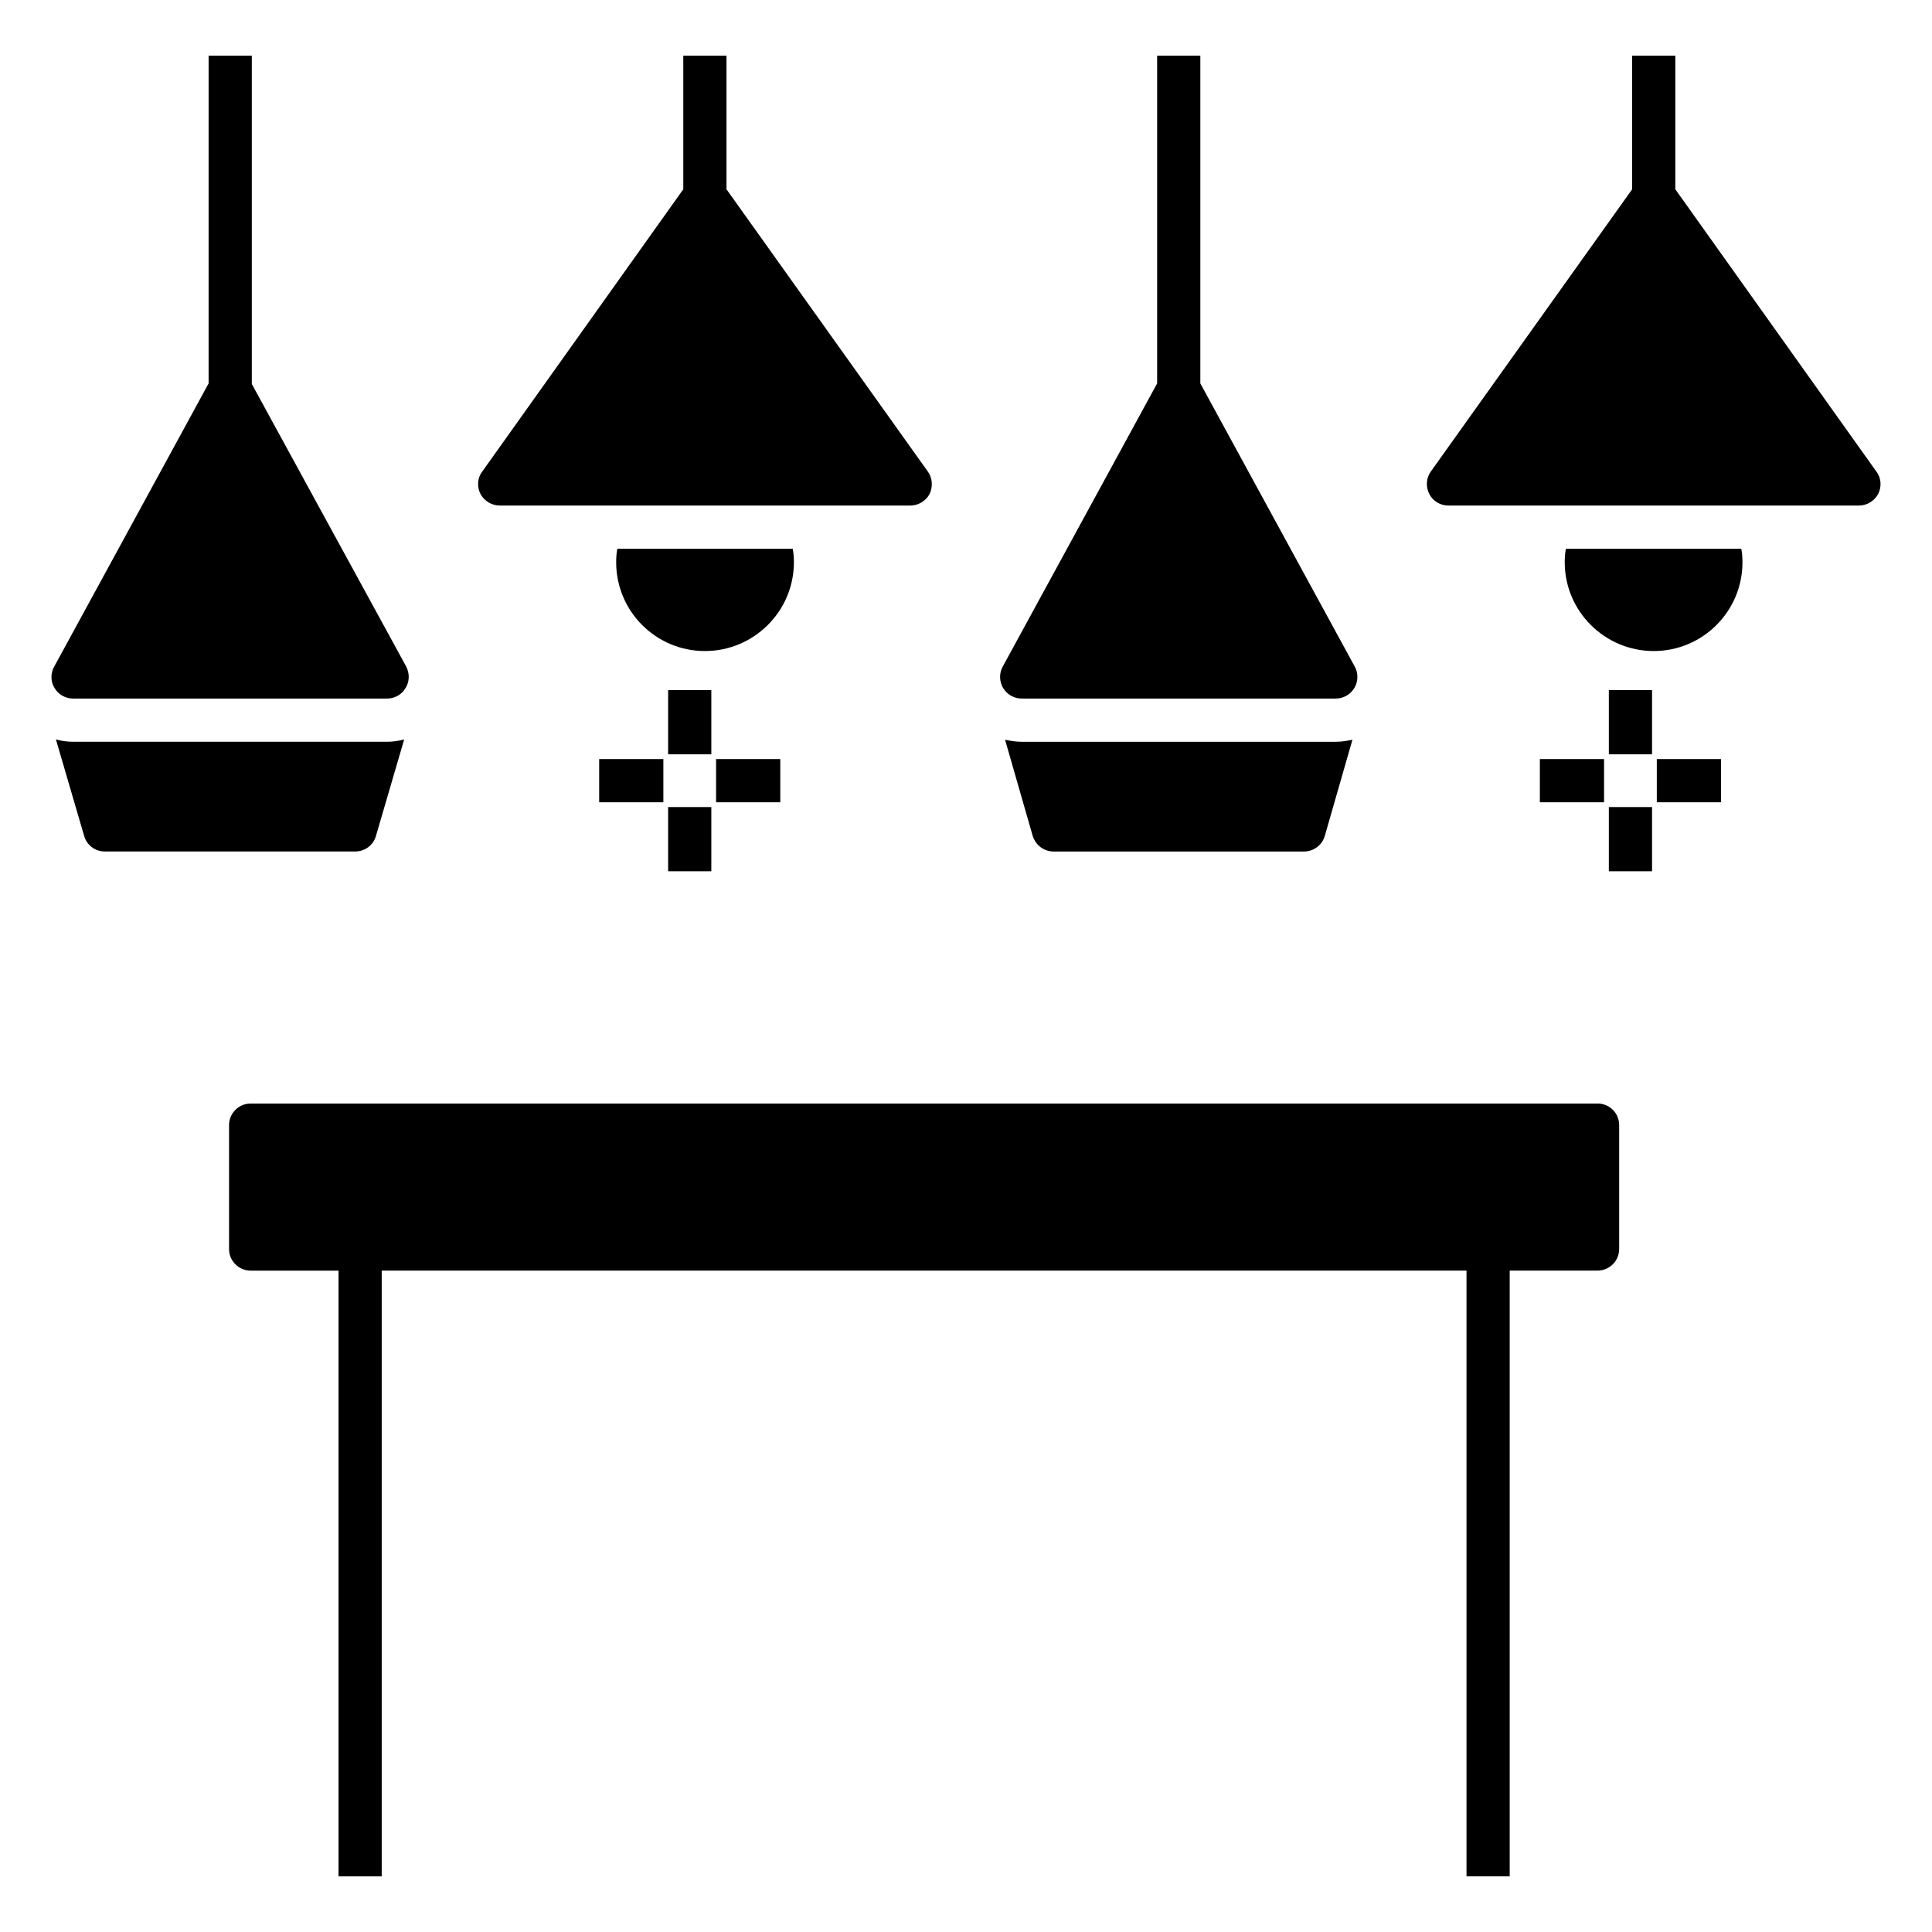 <?xml version="1.0" encoding="UTF-8"?>
<!-- Uploaded to: ICON Repo, www.iconrepo.com, Generator: ICON Repo Mixer Tools -->
<svg fill="#000000" width="800px" height="800px" version="1.1" viewBox="144 144 512 512" xmlns="http://www.w3.org/2000/svg">
 <g>
  <path d="m567.37 436.45h-356.94c-3.129 0-5.727 2.519-5.727 5.727v32.824c0 3.207 2.594 5.727 5.727 5.727h23.281v160.53h11.449v-160.54h287.48v160.53h11.449v-160.53h23.281c3.129 0 5.727-2.519 5.727-5.727v-32.824c0-3.203-2.594-5.723-5.723-5.723z"/>
  <path d="m389.89 268.97c1.223 1.68 1.375 4.047 0.457 5.953-0.992 1.832-2.977 3.055-5.113 3.055h-108.78c-2.137 0-4.121-1.223-5.113-3.055-0.992-1.91-0.84-4.273 0.457-5.953l53.281-74.809v-35.418h11.449v35.418z"/>
  <path d="m251.65 320.65c0.914 1.758 0.914 3.969-0.152 5.648-0.992 1.758-2.902 2.824-4.887 2.824h-83.281c-1.984 0-3.894-1.066-4.887-2.824-1.066-1.68-1.066-3.891-0.074-5.648l40.914-75.039 0.004-86.867h11.449v87.023z"/>
  <path d="m503.02 320.65c0.992 1.758 0.914 3.969-0.078 5.648-1.07 1.758-2.902 2.824-4.961 2.824h-83.203c-2.062 0-3.894-1.066-4.961-2.824-0.992-1.68-1.066-3.894-0.078-5.648l40.914-75.039v-86.867h11.449v86.867z"/>
  <path d="m641.72 274.93c-0.992 1.832-2.977 3.055-5.113 3.055h-108.78c-2.137 0-4.121-1.223-5.039-3.055-0.992-1.91-0.84-4.273 0.383-5.953l53.359-74.809v-35.422h11.449v35.418l53.281 74.809c1.297 1.68 1.449 4.047 0.457 5.957z"/>
  <path d="m251.11 339.96-7.481 25.57c-0.688 2.441-2.902 4.121-5.496 4.121l-66.336 0.004c-2.594 0-4.809-1.68-5.496-4.121l-7.481-25.57c1.449 0.383 2.977 0.609 4.504 0.609h83.281c1.527-0.004 3.055-0.23 4.504-0.613z"/>
  <path d="m354.39 293.02c0 12.977-10.609 23.512-23.586 23.512-12.977 0-23.512-10.535-23.512-23.512 0-1.223 0.078-2.441 0.305-3.586h46.488c0.23 1.219 0.305 2.363 0.305 3.586z"/>
  <path d="m502.41 340.04-7.328 25.496c-0.688 2.441-2.977 4.121-5.496 4.121h-66.41c-2.519 0-4.734-1.68-5.496-4.121l-7.328-25.496c1.449 0.305 2.902 0.535 4.426 0.535h83.203c1.527-0.004 2.977-0.23 4.43-0.535z"/>
  <path d="m605.77 293.02c0 12.977-10.535 23.512-23.512 23.512-12.977 0-23.586-10.535-23.586-23.512 0-1.223 0.078-2.441 0.305-3.586h46.488c0.23 1.219 0.305 2.363 0.305 3.586z"/>
  <path d="m321.06 326.89h11.449v17.012h-11.449z"/>
  <path d="m321.06 357.88h11.449v17.012h-11.449z"/>
  <path d="m302.79 345.16h17.008v11.449h-17.008z"/>
  <path d="m333.77 345.16h17.012v11.449h-17.012z"/>
  <path d="m570.36 326.89h11.449v17.012h-11.449z"/>
  <path d="m570.36 357.88h11.449v17.012h-11.449z"/>
  <path d="m552.08 345.16h17.012v11.449h-17.012z"/>
  <path d="m583.07 345.16h17.012v11.449h-17.012z"/>
 </g>
</svg>